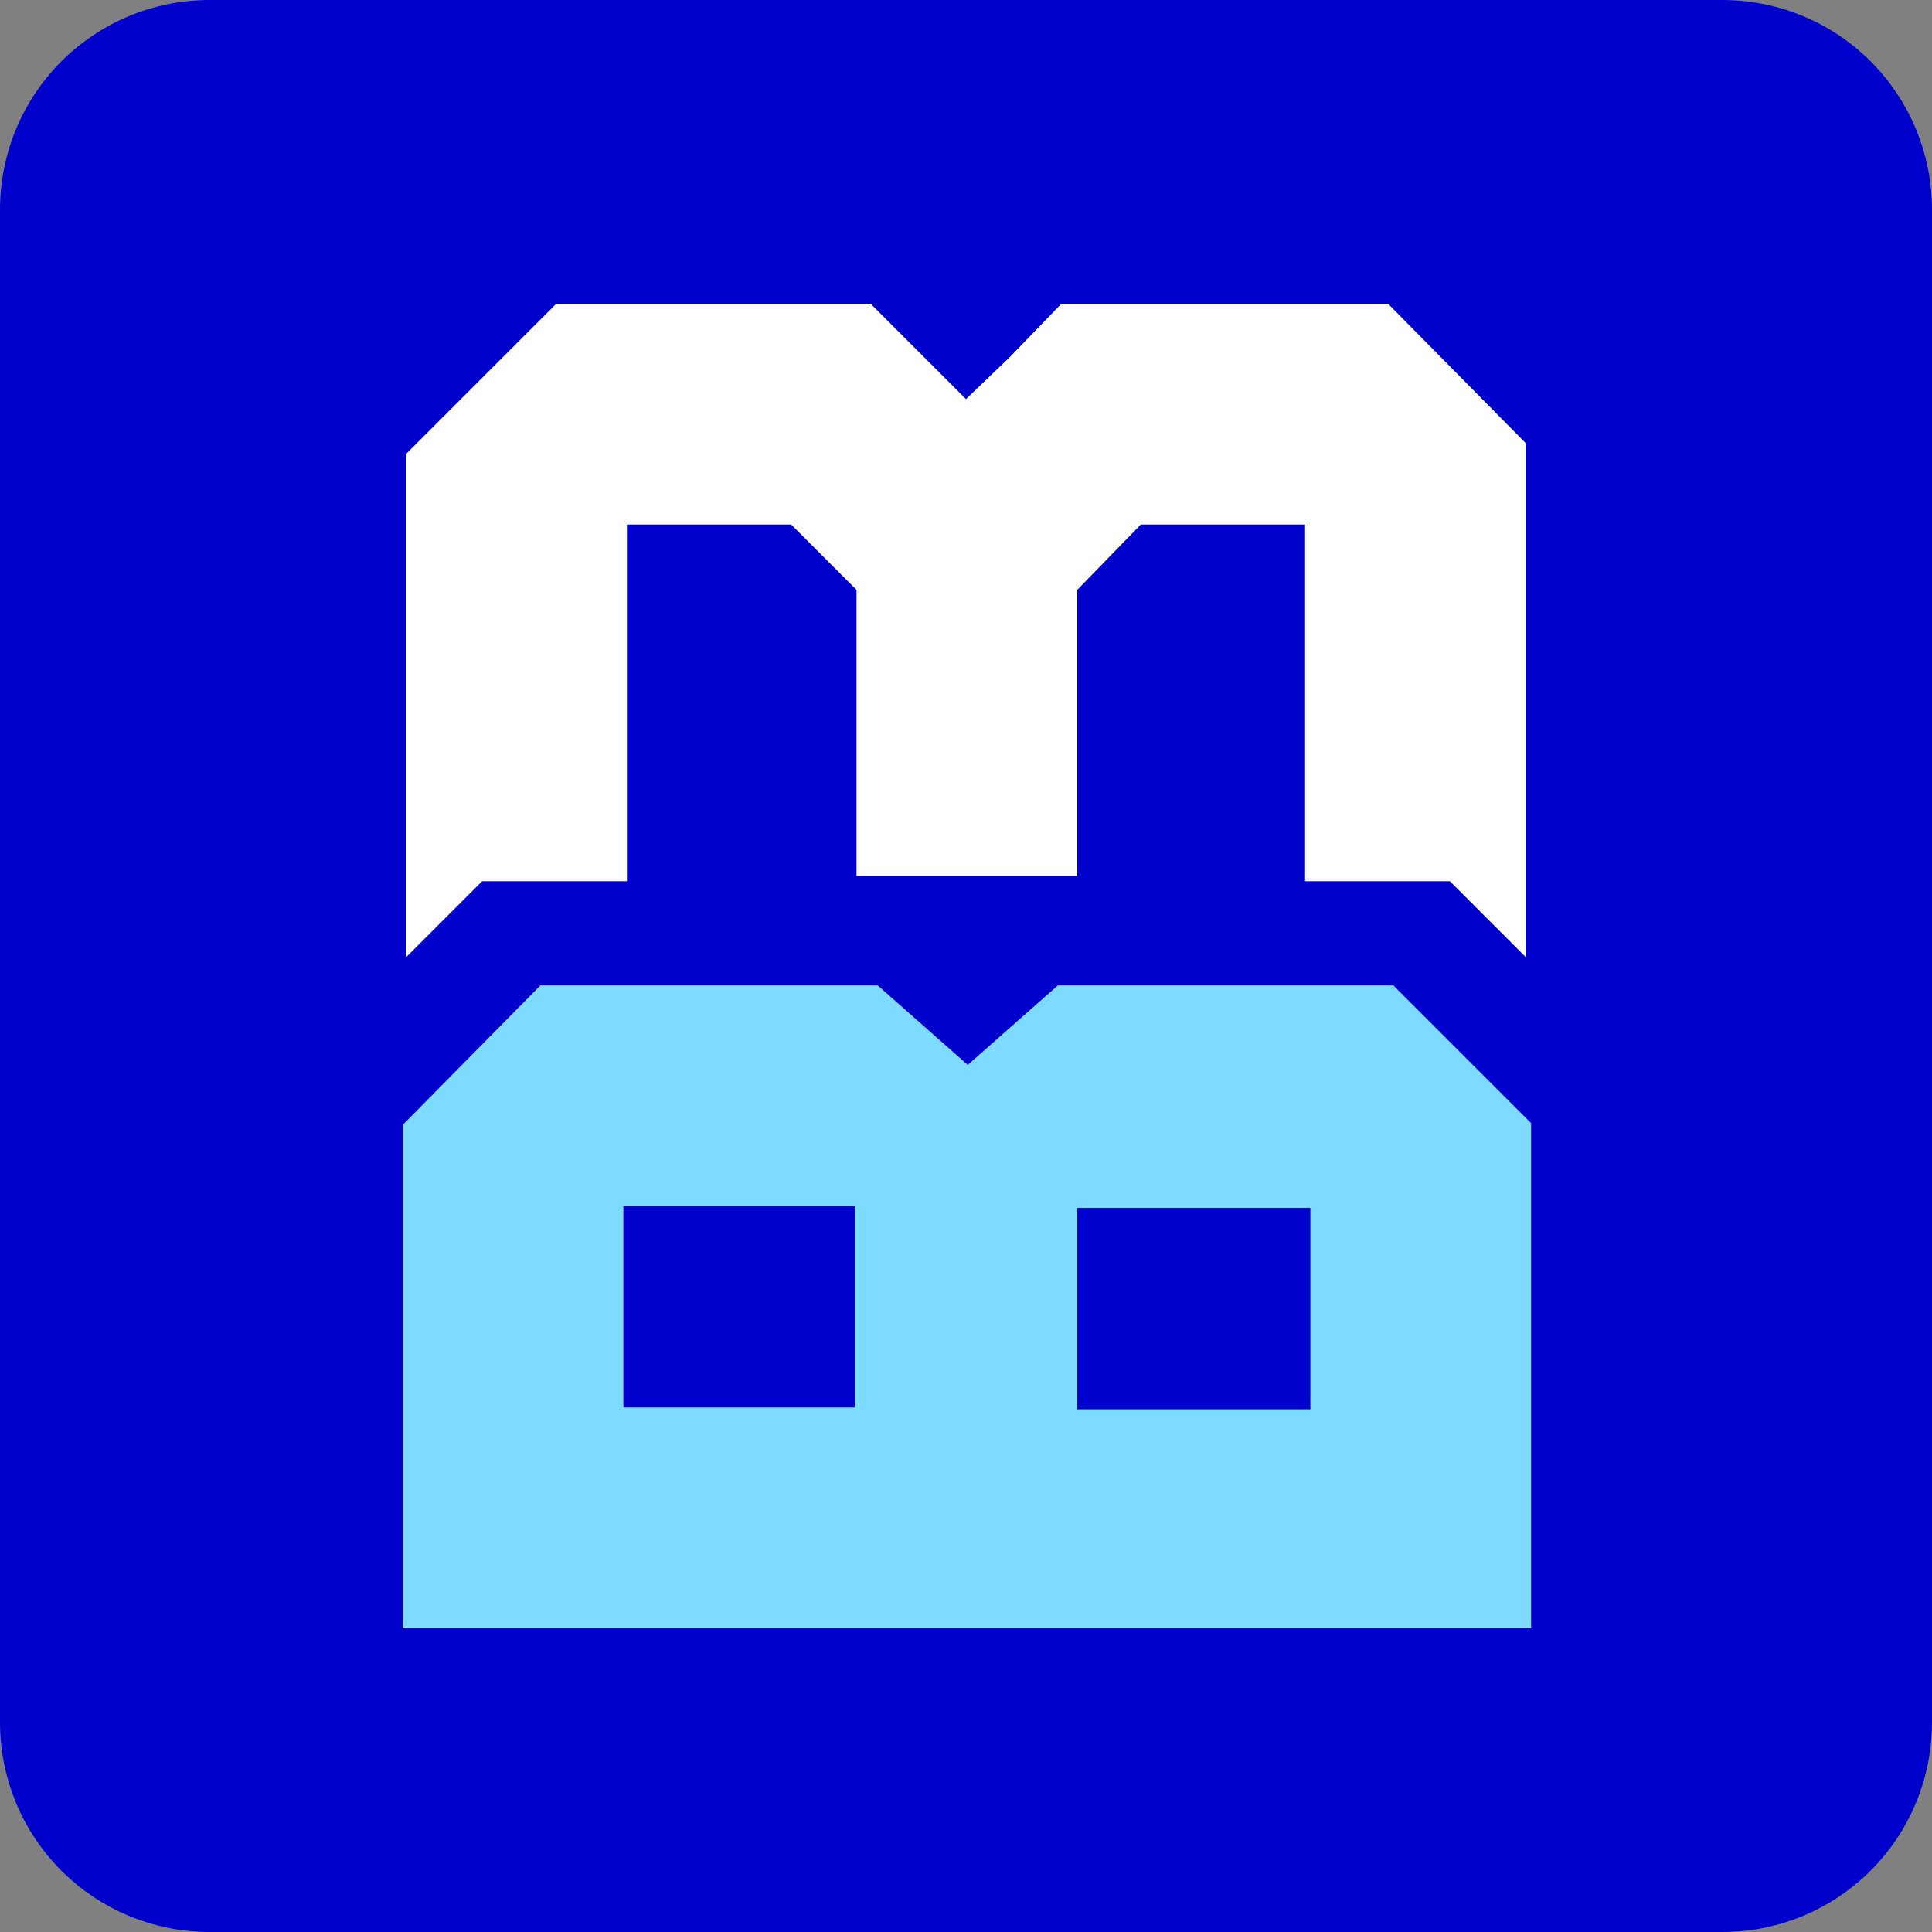 <?xml version="1.0" encoding="UTF-8"?>
<svg data-bbox="0 0 109.4 109.4" viewBox="0 0 109.4 109.4" xmlns="http://www.w3.org/2000/svg" data-type="color">
    <rect x="0" y="0" width="109.4" height="109.4" fill="#808080" stroke="none"/>
    <g>
        <path d="M97.5 109.4H11.9C5.3 109.4 0 104.1 0 97.5V11.9C0 5.3 5.3 0 11.9 0h85.6c6.6 0 11.9 5.3 11.9 11.9v85.6c0 6.6-5.3 11.9-11.9 11.9z" fill="#0000cc" data-color="1"/>
        <path d="M22.8 63.7v28.5h63.9V63.6l-7.8-7.8h-19l-5.1 4.5-5.1-4.5H30.6l-7.8 7.9zm18.9 4.6h6.7v11.4H35.3V68.3h6.4zM61 71.8v-3.4h13.2v11.4H61v-8z" fill="#7ddbff" data-color="2"/>
        <path fill="#ffffff" d="M78.6 17.2H60.1l-2.9 3-2.5 2.4-2.4-2.4-3-3H31.5L23 25.7v28.5l4.3-4.3h8.2V29.7h9.3l3.7 3.7v16.2H61V33.4l3.6-3.7h9.3v20.2h8.2l4.3 4.3V25.1l-7.8-7.9z" data-color="3"/>
    </g>
</svg>
